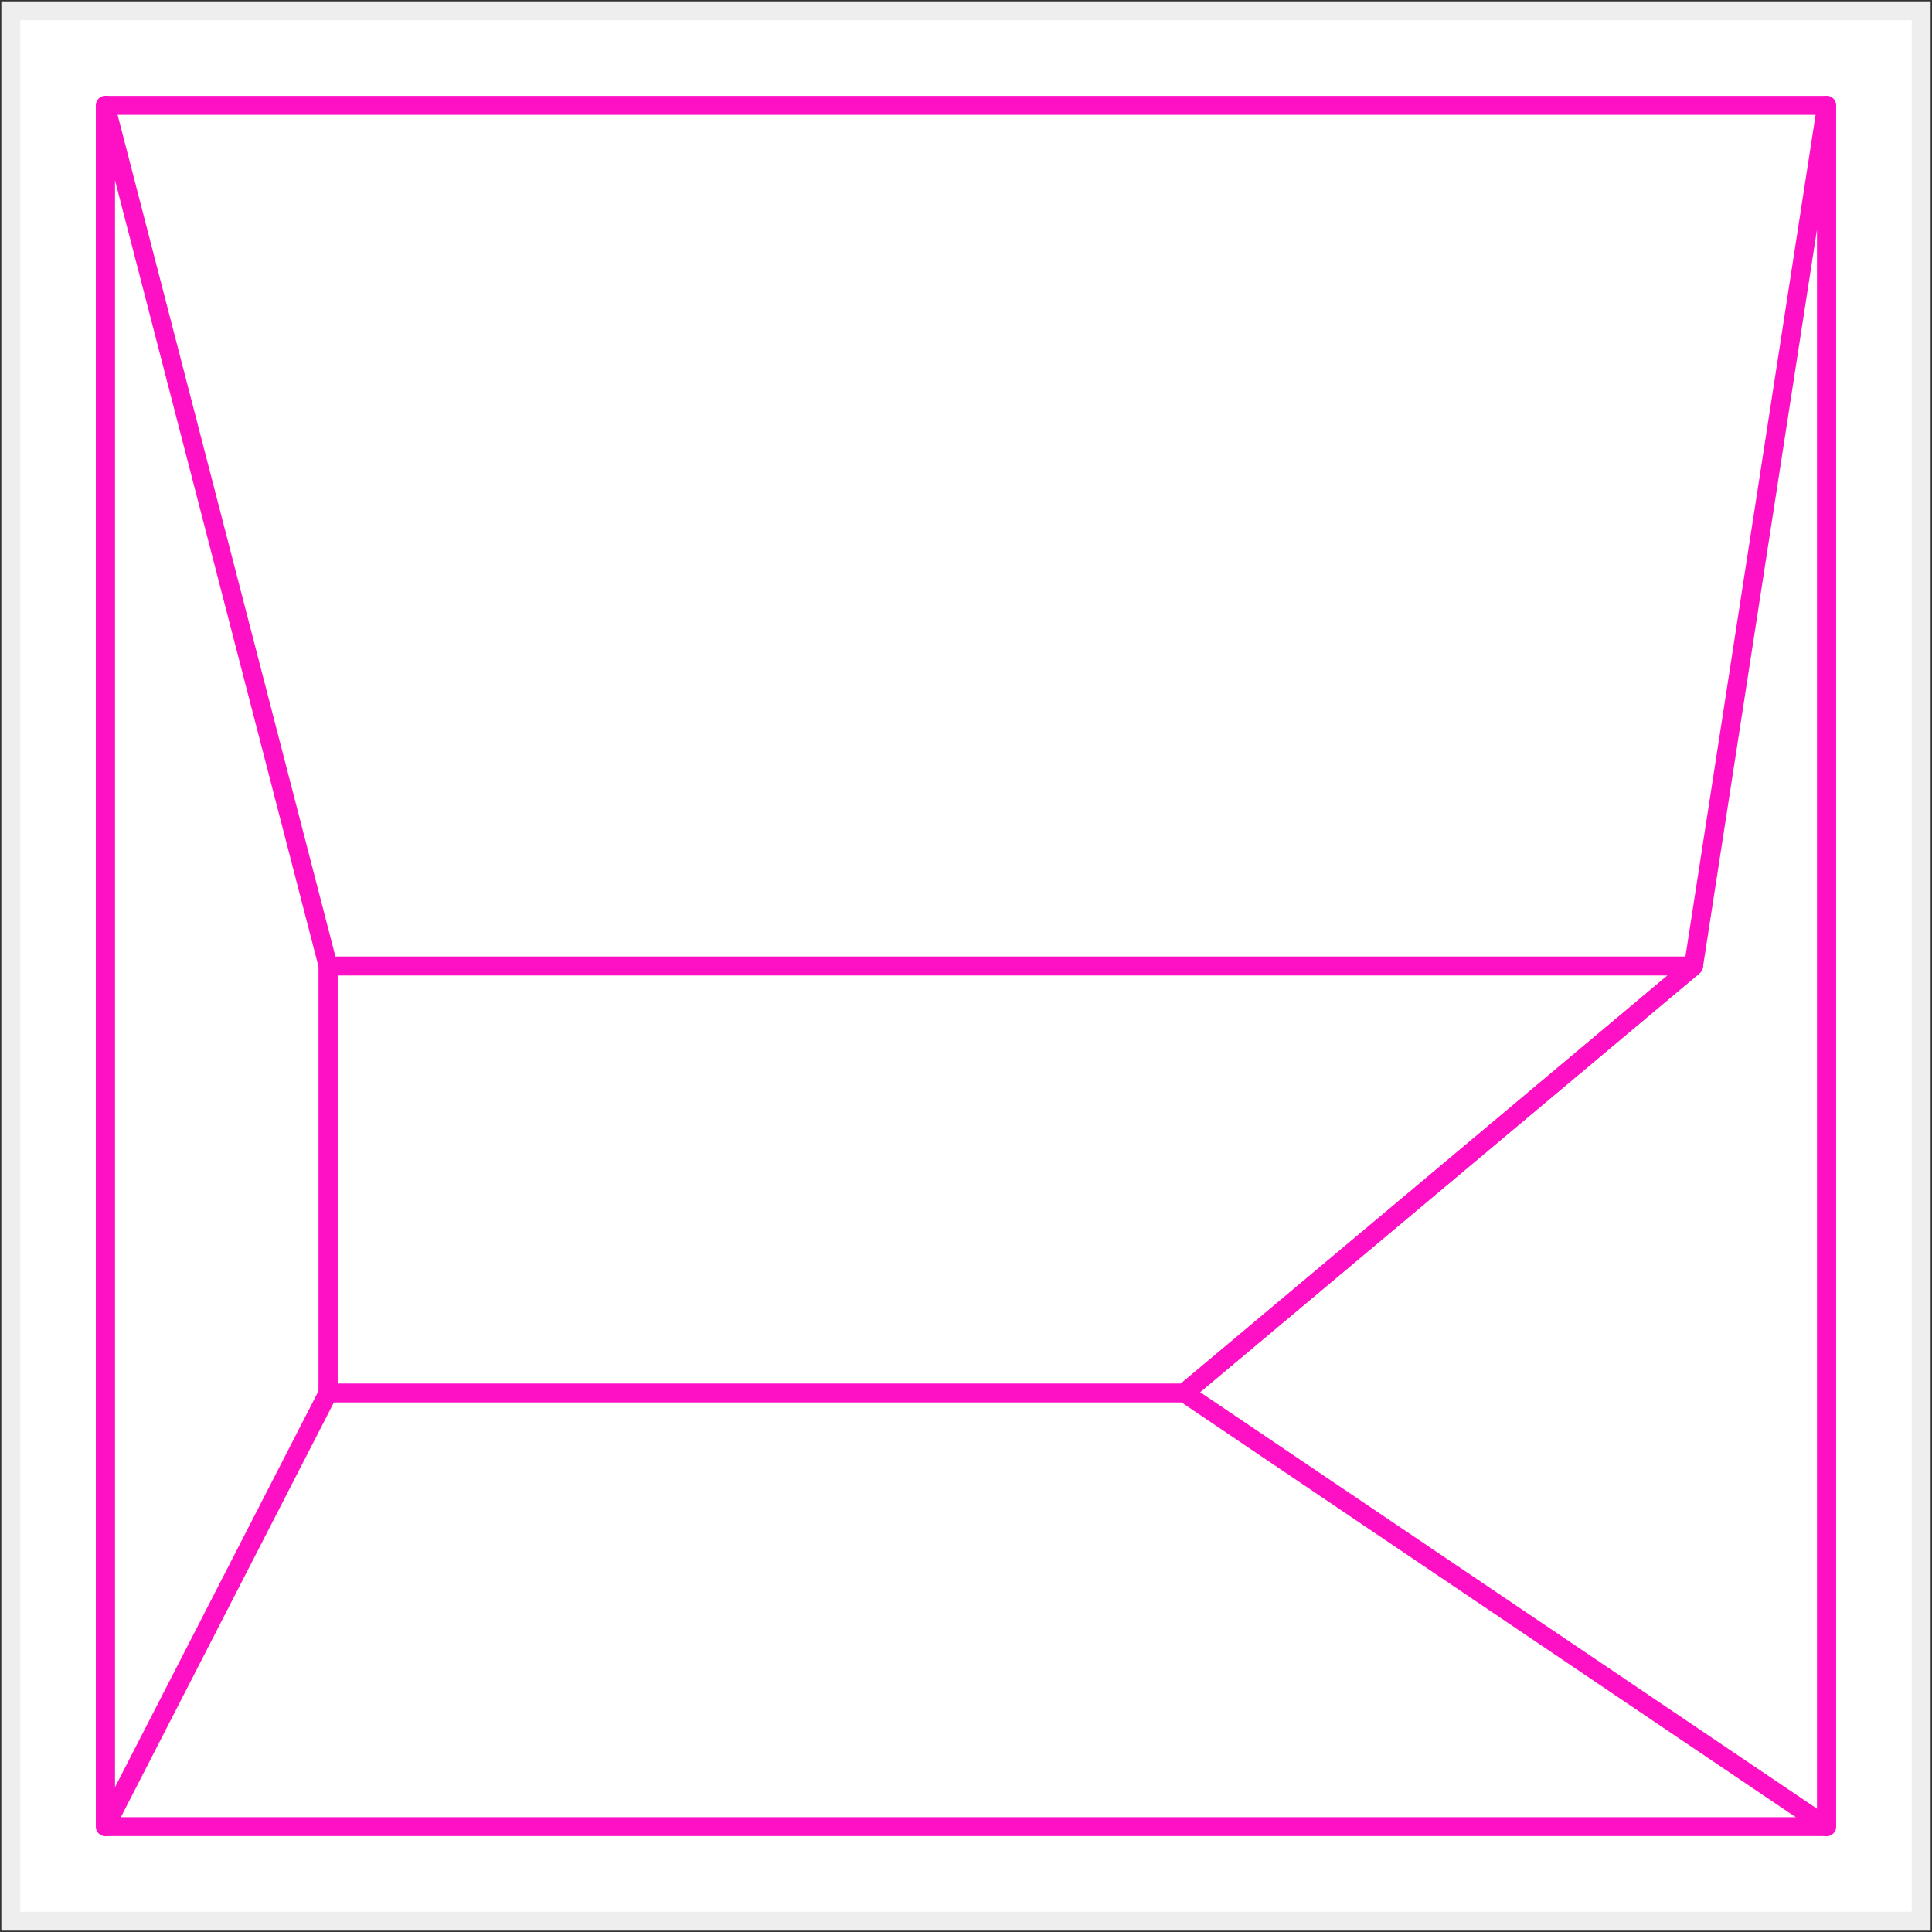 <svg width="286" height="286" viewBox="0 0 286 286" fill="none" xmlns="http://www.w3.org/2000/svg">
<rect x="0" y="0" width="286" height="286" fill="#333333" stroke="none"/>
<g clip-path="url(#clip0_6321_1542)">
<path d="M284.4 1.6H1.6V284.4H284.4V1.6Z" fill="white"/>
<path d="M284.4 1.6H1.6V284.4H284.4V1.6Z" stroke="#EEEEEE" stroke-width="2.8"/>
<path d="M15.6 15.6V270.399H270.399V15.6H15.6ZM48.572 206.205V143H250.699L175.33 206.205H48.572Z" stroke="#FE11C5" stroke-width="2.8" stroke-linejoin="round"/>
<path d="M15.6 15.6L48.572 143V206.205L15.6 270.399V15.6Z" stroke="#FE11C5" stroke-width="2.8" stroke-linejoin="round"/>
<path d="M270.4 15.6V270.399L175.331 206.205L250.7 143L270.4 15.6Z" stroke="#FE11C5" stroke-width="2.8" stroke-linejoin="round"/>
</g>
<defs>
<clipPath id="clip0_6321_1542">
<rect width="286" height="286" fill="white"/>
</clipPath>
</defs>
</svg>
